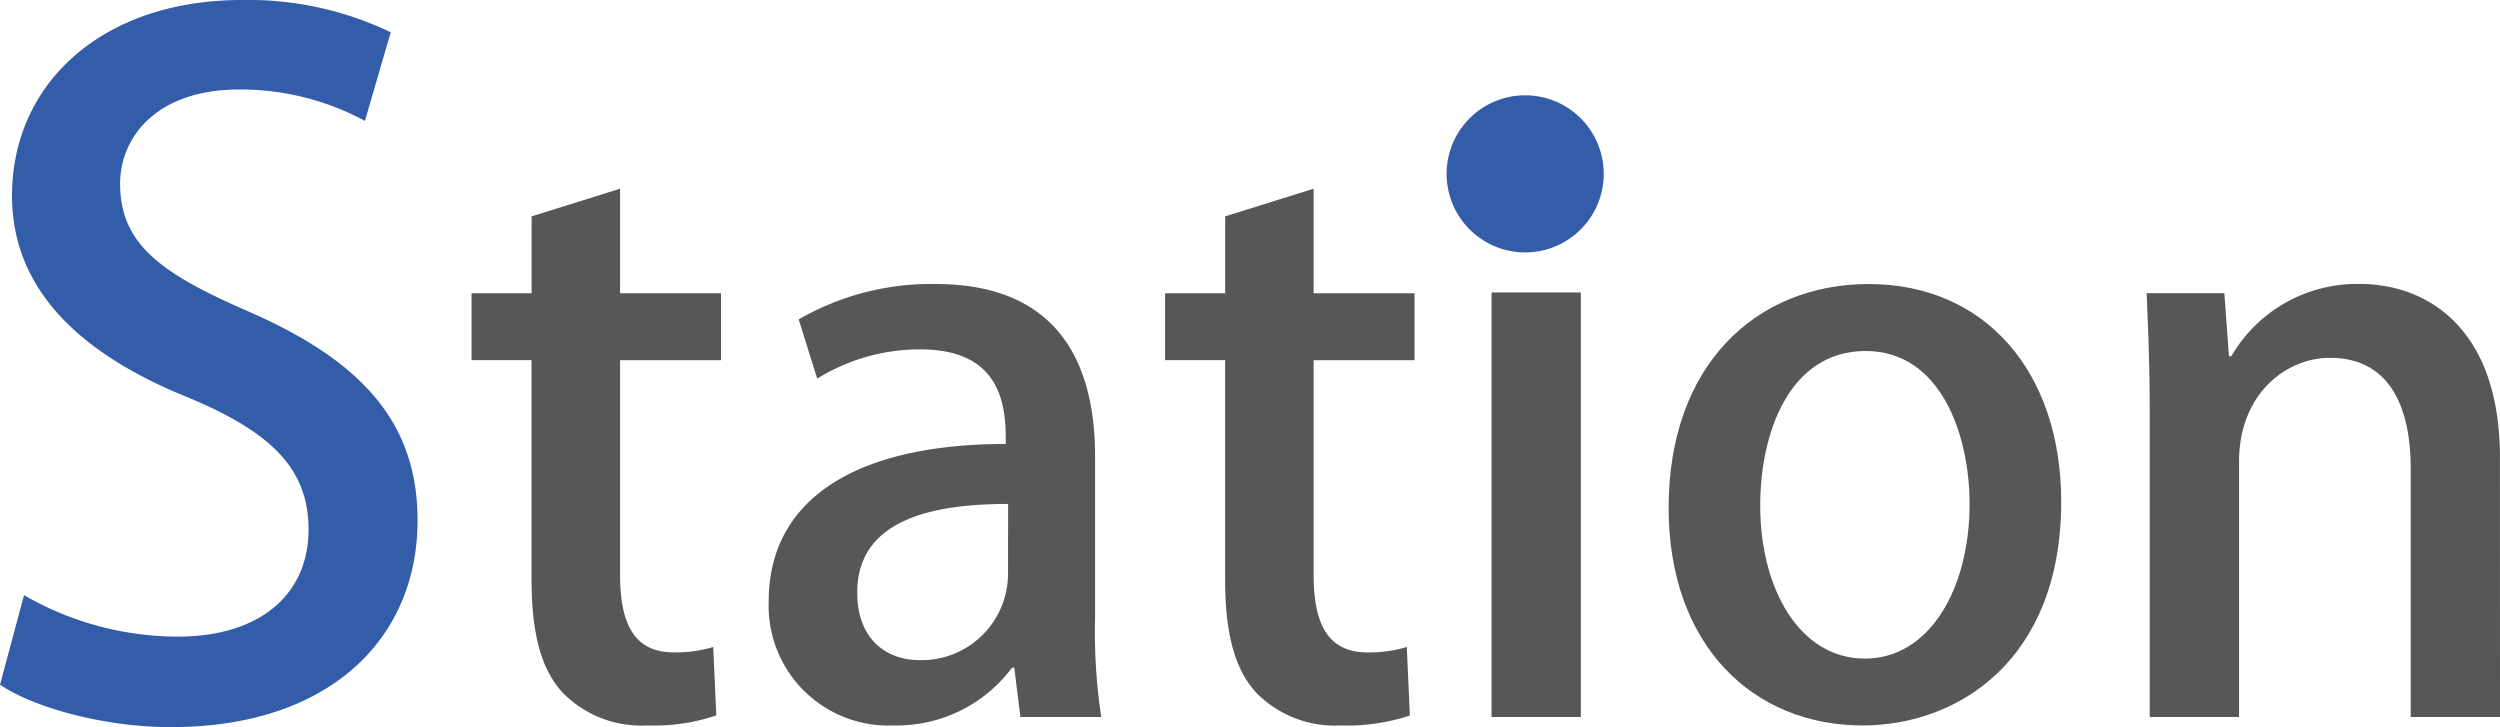 <svg xmlns="http://www.w3.org/2000/svg" xmlns:xlink="http://www.w3.org/1999/xlink" width="180.865" height="52.606" viewBox="0 0 180.865 52.606"><defs><clipPath id="a"><rect width="180.865" height="52.606" fill="none"/></clipPath></defs><g clip-path="url(#a)"><path d="M70.944,28.648l6.4-2v7.566h7.3v4.841h-7.3V54.574c0,3.783,1.17,5.62,3.9,5.62a9.4,9.4,0,0,0,2.84-.39l.222,4.952a14.267,14.267,0,0,1-5.012.723,7.967,7.967,0,0,1-6.07-2.336c-1.56-1.669-2.284-4.228-2.284-8.234V39.052H66.6V34.211h4.344Z" transform="translate(-32.484 -12.996)" fill="#565757"/><path d="M132.178,64.148a41.607,41.607,0,0,0,.446,7.289h-5.848l-.445-3.561h-.168a10.391,10.391,0,0,1-8.576,4.172,8.661,8.661,0,0,1-9.022-8.957c0-7.622,6.627-11.406,17.153-11.406,0-2.281,0-6.843-6.182-6.843a14.136,14.136,0,0,0-7.462,2.114l-1.337-4.283a19.158,19.158,0,0,1,9.913-2.56c9.022,0,11.528,5.953,11.528,12.463Zm-6.293-8.123c-5.068,0-10.915.946-10.915,6.4,0,3.394,2.116,4.9,4.511,4.9a6.262,6.262,0,0,0,6.4-6.231Z" transform="translate(-52.953 -19.566)" fill="#565757"/><path d="M168.9,28.648l6.4-2v7.566h7.3v4.841h-7.3V54.574c0,3.783,1.169,5.62,3.9,5.62a9.393,9.393,0,0,0,2.84-.39l.223,4.952a14.272,14.272,0,0,1-5.012.723,7.967,7.967,0,0,1-6.07-2.336c-1.56-1.669-2.284-4.228-2.284-8.234V39.052h-4.344V34.211H168.9Z" transform="translate(-80.264 -12.996)" fill="#565757"/><path d="M213.408,25.033a3.627,3.627,0,0,1-3.731-3.728,3.655,3.655,0,0,1,3.788-3.783,3.61,3.61,0,0,1,3.731,3.783,3.61,3.61,0,0,1-3.788,3.728m3.23,35.384h-6.46V29.706h6.46Z" transform="translate(-102.271 -8.546)" fill="#565757"/><path d="M264.065,55.859c0,11.461-7.462,16.19-14.369,16.19-7.963,0-14.034-5.842-14.034-15.745,0-10.348,6.349-16.19,14.48-16.19,8.41,0,13.922,6.343,13.922,15.745m-14.145-10.9c-5.514,0-7.63,5.9-7.63,11.183,0,6.009,2.84,11.071,7.574,11.071,4.678,0,7.574-5.063,7.574-11.183,0-5.063-2.116-11.071-7.518-11.071" transform="translate(-114.945 -19.566)" fill="#565757"/><path d="M328.742,71.437h-6.46V53.466c0-4.34-1.448-8.012-5.847-8.012-3.175,0-6.572,2.615-6.572,7.511V71.437H303.4V49.4c0-3.394-.111-6.008-.222-8.624H308.8l.334,4.563h.168a10.521,10.521,0,0,1,9.3-5.23c4.789,0,10.136,3.115,10.136,12.573Z" transform="translate(-147.877 -19.566)" fill="#565757"/><path d="M26.4,8.745a18.911,18.911,0,0,0-9.089-2.27c-6.081,0-8.621,3.539-8.621,6.809,0,4.339,2.874,6.476,9.356,9.28,8.22,3.6,12.163,8.078,12.163,15.087,0,8.545-6.349,14.954-17.844,14.954-4.812,0-9.891-1.4-12.364-3.071l1.738-6.476a22.356,22.356,0,0,0,11.094,3c6.081,0,9.49-3.138,9.49-7.745,0-4.339-2.606-7.01-8.688-9.546C6.015,25.7.869,21.1.869,14.153.869,6.075,7.351,0,17.509,0a23.8,23.8,0,0,1,10.76,2.336Z" fill="#335da9"/><path d="M215.675,19.138a5.683,5.683,0,1,1-5.683-5.677,5.681,5.681,0,0,1,5.683,5.677" transform="translate(-99.652 -6.566)" fill="#335da9"/></g></svg>